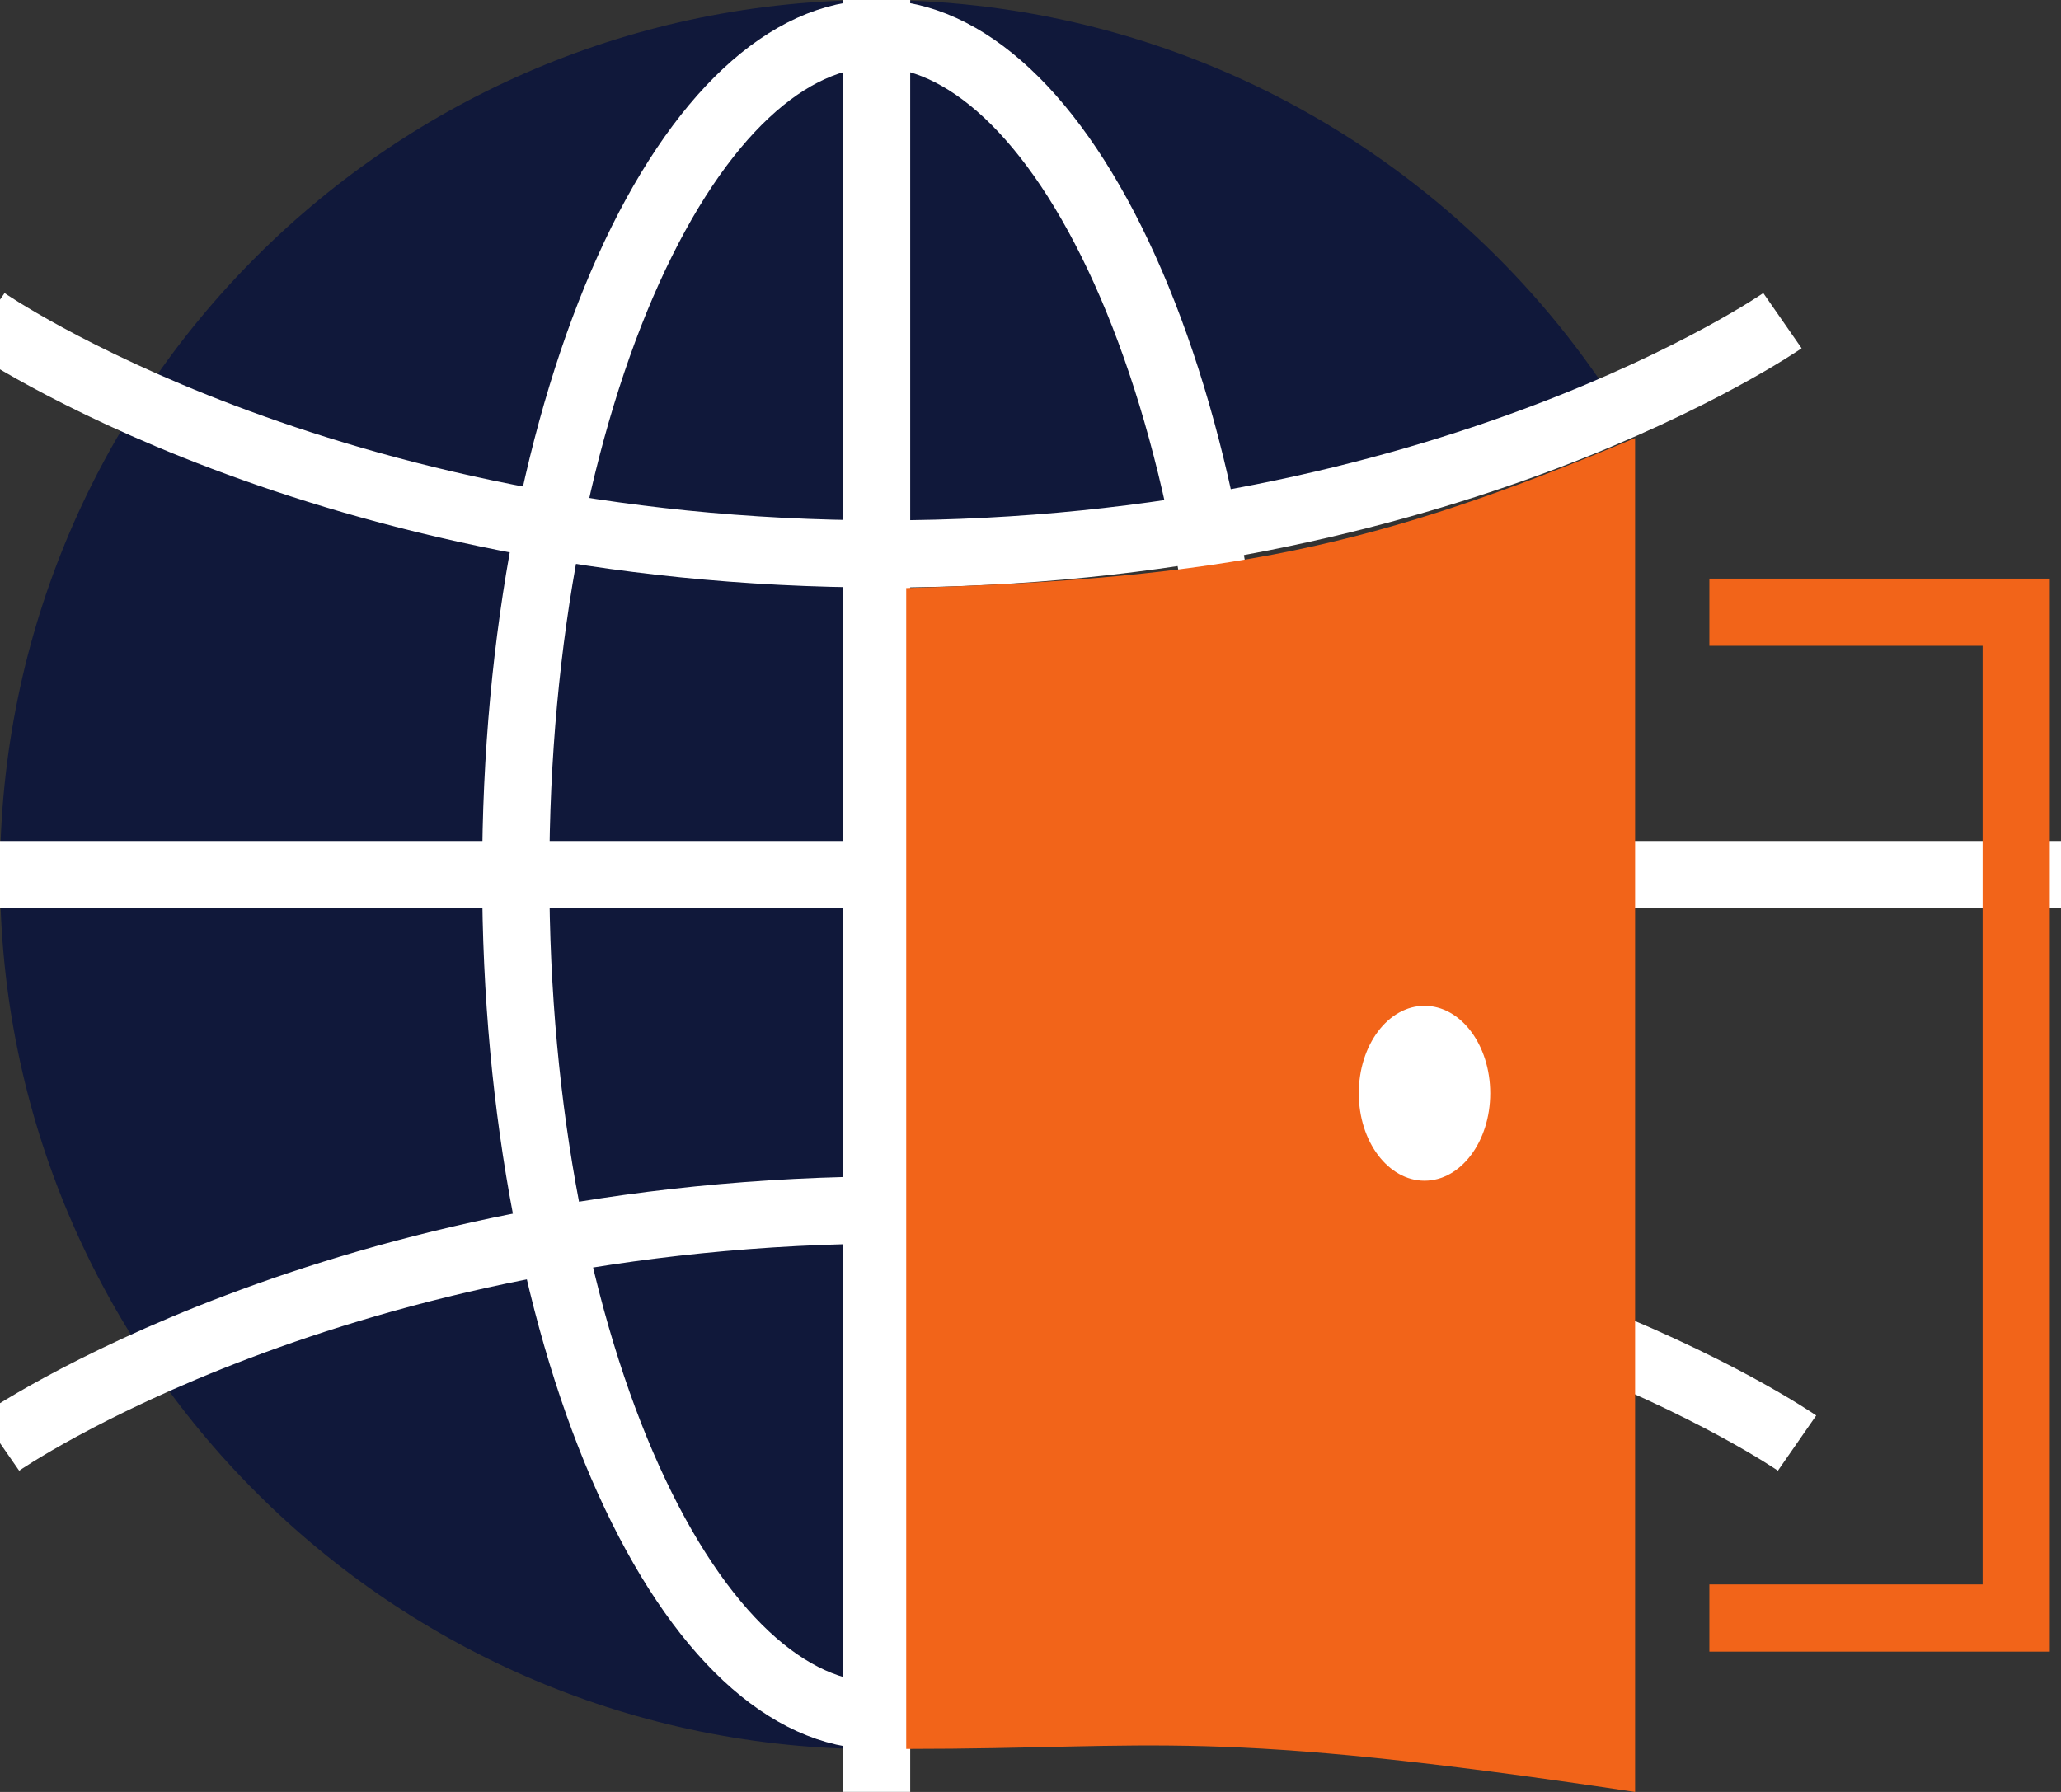 <svg xmlns="http://www.w3.org/2000/svg" version="1.1" xmlns:xlink="http://www.w3.org/1999/xlink" xmlns:svgjs="http://svgjs.com/svgjs" width="46" height="40"><rect width="100%" height="100%" fill="#333333" stroke="none"/><svg width="46" height="40" viewBox="0 0 46 40" fill="none" xmlns="http://www.w3.org/2000/svg">
<path fill-rule="evenodd" clip-rule="evenodd" d="M36.023 8.961C30.34 11.274 26.747 12.324 19.728 12.365V39.045C19.674 39.046 19.62 39.046 19.565 39.046C8.76 39.046 0 30.305 0 19.523C0 8.741 8.76 0 19.565 0C26.471 0 32.541 3.57 36.023 8.961Z" fill="#10183A"></path>
<mask id="SvgjsMask1000" style="mask-type:alpha" maskUnits="userSpaceOnUse" x="0" y="0" width="37" height="40">
<path fill-rule="evenodd" clip-rule="evenodd" d="M36.494 9.729C30.867 12.015 27.275 13.053 20.296 13.093V39.033C20.053 39.042 19.81 39.046 19.565 39.046C8.76 39.046 0 30.305 0 19.523C0 8.741 8.76 0 19.565 0C26.794 0 33.106 3.911 36.494 9.729Z" fill="#10183A"></path>
</mask>
<g mask="url(#mask0_1354_921)">
<path d="M-0.326 7.158C-0.326 7.158 7.174 12.365 19.728 12.365C32.283 12.365 39.783 7.158 39.783 7.158" stroke="white" stroke-width="1.5"></path>
<path d="M40.109 32.213C40.109 32.213 32.609 27.007 20.054 27.007C7.5 27.007 -5.45084e-05 32.213 -5.45084e-05 32.213" stroke="white" stroke-width="1.5"></path>
<path d="M-5.87 19.523H48.261" stroke="white" stroke-width="1.5"></path>
<path d="M19.565 46.53L19.565 -7.484" stroke="white" stroke-width="1.5"></path>
<path d="M27.62 19.523C27.62 24.833 26.647 29.604 25.107 33.02C23.535 36.505 21.518 38.296 19.565 38.296C17.612 38.296 15.595 36.505 14.023 33.02C12.483 29.604 11.511 24.833 11.511 19.523C11.511 14.213 12.483 9.442 14.023 6.026C15.595 2.541 17.612 0.75 19.565 0.75C21.518 0.75 23.535 2.541 25.107 6.026C26.647 9.442 27.62 14.213 27.62 19.523Z" stroke="white" stroke-width="1.5"></path>
</g>
<path d="M20.226 13.127V39.04C25.931 39.04 26.902 38.558 36.494 40V9.778C30.673 12.218 27.437 12.909 20.226 13.127Z" fill="#F26419"></path>
<ellipse cx="31.794" cy="24.404" rx="1.467" ry="1.952" fill="white"></ellipse>
<path d="M38.152 13.666H45V36.118H38.152" stroke="#F26419" stroke-width="1.5"></path>
</svg><style>@media (prefers-color-scheme: light) { :root { filter: none; } }
</style></svg>